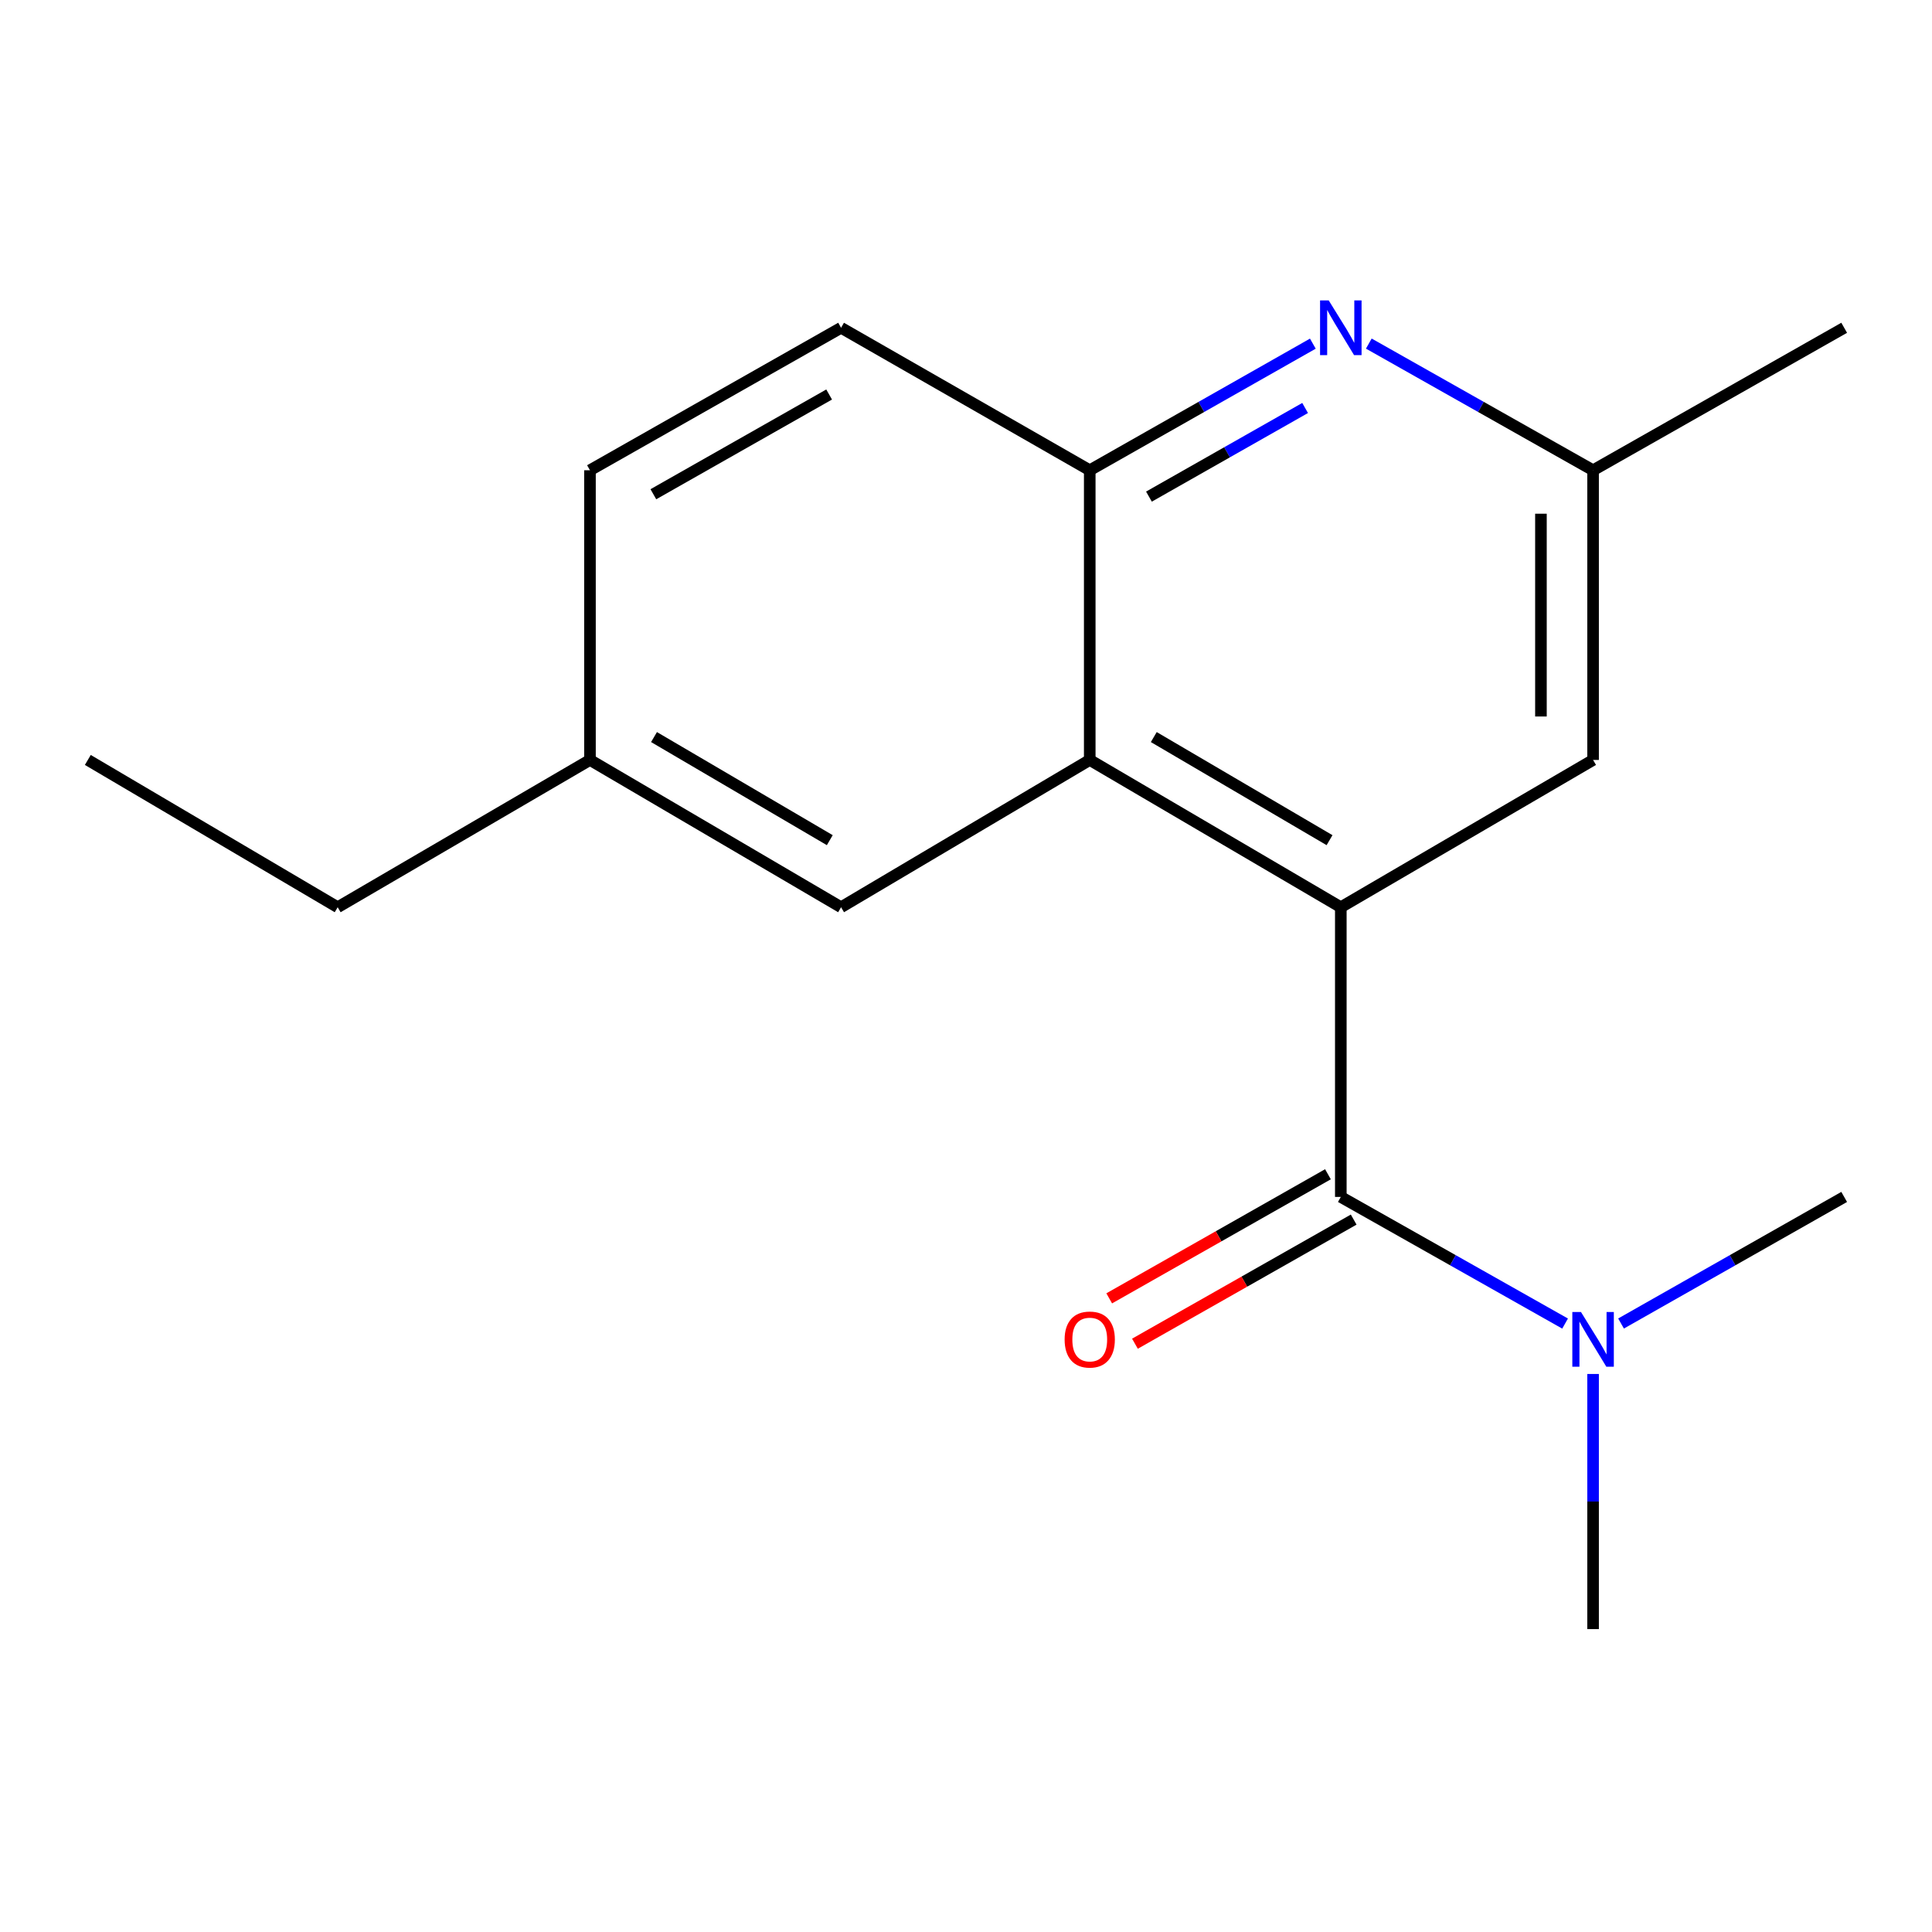 <?xml version='1.0' encoding='iso-8859-1'?>
<svg version='1.1' baseProfile='full'
              xmlns='http://www.w3.org/2000/svg'
                      xmlns:rdkit='http://www.rdkit.org/xml'
                      xmlns:xlink='http://www.w3.org/1999/xlink'
                  xml:space='preserve'
width='1000px' height='1000px' viewBox='0 0 1000 1000'>
<!-- END OF HEADER -->
<rect style='opacity:1.0;fill:#FFFFFF;stroke:none' width='1000' height='1000' x='0' y='0'> </rect>
<path class='bond-0' d='M 694.004,469.585 L 694.004,619.525' style='fill:none;fill-rule:evenodd;stroke:#000000;stroke-width:6px;stroke-linecap:butt;stroke-linejoin:miter;stroke-opacity:1' />
<path class='bond-1' d='M 694.004,469.585 L 564.048,393.347' style='fill:none;fill-rule:evenodd;stroke:#000000;stroke-width:6px;stroke-linecap:butt;stroke-linejoin:miter;stroke-opacity:1' />
<path class='bond-1' d='M 688.166,434.872 L 597.197,381.506' style='fill:none;fill-rule:evenodd;stroke:#000000;stroke-width:6px;stroke-linecap:butt;stroke-linejoin:miter;stroke-opacity:1' />
<path class='bond-4' d='M 694.004,469.585 L 824.575,393.347' style='fill:none;fill-rule:evenodd;stroke:#000000;stroke-width:6px;stroke-linecap:butt;stroke-linejoin:miter;stroke-opacity:1' />
<path class='bond-5' d='M 694.004,619.525 L 752.045,652.301' style='fill:none;fill-rule:evenodd;stroke:#000000;stroke-width:6px;stroke-linecap:butt;stroke-linejoin:miter;stroke-opacity:1' />
<path class='bond-5' d='M 752.045,652.301 L 810.086,685.077' style='fill:none;fill-rule:evenodd;stroke:#0000FF;stroke-width:6px;stroke-linecap:butt;stroke-linejoin:miter;stroke-opacity:1' />
<path class='bond-7' d='M 687.345,607.79 L 630.735,639.909' style='fill:none;fill-rule:evenodd;stroke:#000000;stroke-width:6px;stroke-linecap:butt;stroke-linejoin:miter;stroke-opacity:1' />
<path class='bond-7' d='M 630.735,639.909 L 574.125,672.028' style='fill:none;fill-rule:evenodd;stroke:#FF0000;stroke-width:6px;stroke-linecap:butt;stroke-linejoin:miter;stroke-opacity:1' />
<path class='bond-7' d='M 700.663,631.261 L 644.053,663.381' style='fill:none;fill-rule:evenodd;stroke:#000000;stroke-width:6px;stroke-linecap:butt;stroke-linejoin:miter;stroke-opacity:1' />
<path class='bond-7' d='M 644.053,663.381 L 587.442,695.5' style='fill:none;fill-rule:evenodd;stroke:#FF0000;stroke-width:6px;stroke-linecap:butt;stroke-linejoin:miter;stroke-opacity:1' />
<path class='bond-3' d='M 564.048,393.347 L 564.048,243.406' style='fill:none;fill-rule:evenodd;stroke:#000000;stroke-width:6px;stroke-linecap:butt;stroke-linejoin:miter;stroke-opacity:1' />
<path class='bond-8' d='M 564.048,393.347 L 435.337,469.585' style='fill:none;fill-rule:evenodd;stroke:#000000;stroke-width:6px;stroke-linecap:butt;stroke-linejoin:miter;stroke-opacity:1' />
<path class='bond-2' d='M 708.493,177.841 L 766.534,210.624' style='fill:none;fill-rule:evenodd;stroke:#0000FF;stroke-width:6px;stroke-linecap:butt;stroke-linejoin:miter;stroke-opacity:1' />
<path class='bond-2' d='M 766.534,210.624 L 824.575,243.406' style='fill:none;fill-rule:evenodd;stroke:#000000;stroke-width:6px;stroke-linecap:butt;stroke-linejoin:miter;stroke-opacity:1' />
<path class='bond-17' d='M 679.529,177.872 L 621.788,210.639' style='fill:none;fill-rule:evenodd;stroke:#0000FF;stroke-width:6px;stroke-linecap:butt;stroke-linejoin:miter;stroke-opacity:1' />
<path class='bond-17' d='M 621.788,210.639 L 564.048,243.406' style='fill:none;fill-rule:evenodd;stroke:#000000;stroke-width:6px;stroke-linecap:butt;stroke-linejoin:miter;stroke-opacity:1' />
<path class='bond-17' d='M 675.526,211.173 L 635.108,234.11' style='fill:none;fill-rule:evenodd;stroke:#0000FF;stroke-width:6px;stroke-linecap:butt;stroke-linejoin:miter;stroke-opacity:1' />
<path class='bond-17' d='M 635.108,234.11 L 594.69,257.047' style='fill:none;fill-rule:evenodd;stroke:#000000;stroke-width:6px;stroke-linecap:butt;stroke-linejoin:miter;stroke-opacity:1' />
<path class='bond-9' d='M 564.048,243.406 L 435.337,169.658' style='fill:none;fill-rule:evenodd;stroke:#000000;stroke-width:6px;stroke-linecap:butt;stroke-linejoin:miter;stroke-opacity:1' />
<path class='bond-6' d='M 824.575,393.347 L 824.575,243.406' style='fill:none;fill-rule:evenodd;stroke:#000000;stroke-width:6px;stroke-linecap:butt;stroke-linejoin:miter;stroke-opacity:1' />
<path class='bond-6' d='M 797.588,370.856 L 797.588,265.897' style='fill:none;fill-rule:evenodd;stroke:#000000;stroke-width:6px;stroke-linecap:butt;stroke-linejoin:miter;stroke-opacity:1' />
<path class='bond-12' d='M 824.575,711.168 L 824.575,777.191' style='fill:none;fill-rule:evenodd;stroke:#0000FF;stroke-width:6px;stroke-linecap:butt;stroke-linejoin:miter;stroke-opacity:1' />
<path class='bond-12' d='M 824.575,777.191 L 824.575,843.215' style='fill:none;fill-rule:evenodd;stroke:#000000;stroke-width:6px;stroke-linecap:butt;stroke-linejoin:miter;stroke-opacity:1' />
<path class='bond-13' d='M 839.05,685.047 L 896.798,652.286' style='fill:none;fill-rule:evenodd;stroke:#0000FF;stroke-width:6px;stroke-linecap:butt;stroke-linejoin:miter;stroke-opacity:1' />
<path class='bond-13' d='M 896.798,652.286 L 954.545,619.525' style='fill:none;fill-rule:evenodd;stroke:#000000;stroke-width:6px;stroke-linecap:butt;stroke-linejoin:miter;stroke-opacity:1' />
<path class='bond-14' d='M 824.575,243.406 L 954.545,169.658' style='fill:none;fill-rule:evenodd;stroke:#000000;stroke-width:6px;stroke-linecap:butt;stroke-linejoin:miter;stroke-opacity:1' />
<path class='bond-10' d='M 435.337,469.585 L 305.366,393.347' style='fill:none;fill-rule:evenodd;stroke:#000000;stroke-width:6px;stroke-linecap:butt;stroke-linejoin:miter;stroke-opacity:1' />
<path class='bond-10' d='M 429.495,434.871 L 338.516,381.505' style='fill:none;fill-rule:evenodd;stroke:#000000;stroke-width:6px;stroke-linecap:butt;stroke-linejoin:miter;stroke-opacity:1' />
<path class='bond-18' d='M 435.337,169.658 L 305.366,243.406' style='fill:none;fill-rule:evenodd;stroke:#000000;stroke-width:6px;stroke-linecap:butt;stroke-linejoin:miter;stroke-opacity:1' />
<path class='bond-18' d='M 429.16,204.191 L 338.18,255.815' style='fill:none;fill-rule:evenodd;stroke:#000000;stroke-width:6px;stroke-linecap:butt;stroke-linejoin:miter;stroke-opacity:1' />
<path class='bond-11' d='M 305.366,393.347 L 305.366,243.406' style='fill:none;fill-rule:evenodd;stroke:#000000;stroke-width:6px;stroke-linecap:butt;stroke-linejoin:miter;stroke-opacity:1' />
<path class='bond-15' d='M 305.366,393.347 L 174.781,469.585' style='fill:none;fill-rule:evenodd;stroke:#000000;stroke-width:6px;stroke-linecap:butt;stroke-linejoin:miter;stroke-opacity:1' />
<path class='bond-16' d='M 174.781,469.585 L 45.455,393.347' style='fill:none;fill-rule:evenodd;stroke:#000000;stroke-width:6px;stroke-linecap:butt;stroke-linejoin:miter;stroke-opacity:1' />
<path  class='atom-3' d='M 687.744 155.498
L 697.024 170.498
Q 697.944 171.978, 699.424 174.658
Q 700.904 177.338, 700.984 177.498
L 700.984 155.498
L 704.744 155.498
L 704.744 183.818
L 700.864 183.818
L 690.904 167.418
Q 689.744 165.498, 688.504 163.298
Q 687.304 161.098, 686.944 160.418
L 686.944 183.818
L 683.264 183.818
L 683.264 155.498
L 687.744 155.498
' fill='#0000FF'/>
<path  class='atom-6' d='M 818.315 679.099
L 827.595 694.099
Q 828.515 695.579, 829.995 698.259
Q 831.475 700.939, 831.555 701.099
L 831.555 679.099
L 835.315 679.099
L 835.315 707.419
L 831.435 707.419
L 821.475 691.019
Q 820.315 689.099, 819.075 686.899
Q 817.875 684.699, 817.515 684.019
L 817.515 707.419
L 813.835 707.419
L 813.835 679.099
L 818.315 679.099
' fill='#0000FF'/>
<path  class='atom-8' d='M 551.048 693.339
Q 551.048 686.539, 554.408 682.739
Q 557.768 678.939, 564.048 678.939
Q 570.328 678.939, 573.688 682.739
Q 577.048 686.539, 577.048 693.339
Q 577.048 700.219, 573.648 704.139
Q 570.248 708.019, 564.048 708.019
Q 557.808 708.019, 554.408 704.139
Q 551.048 700.259, 551.048 693.339
M 564.048 704.819
Q 568.368 704.819, 570.688 701.939
Q 573.048 699.019, 573.048 693.339
Q 573.048 687.779, 570.688 684.979
Q 568.368 682.139, 564.048 682.139
Q 559.728 682.139, 557.368 684.939
Q 555.048 687.739, 555.048 693.339
Q 555.048 699.059, 557.368 701.939
Q 559.728 704.819, 564.048 704.819
' fill='#FF0000'/>
</svg>
